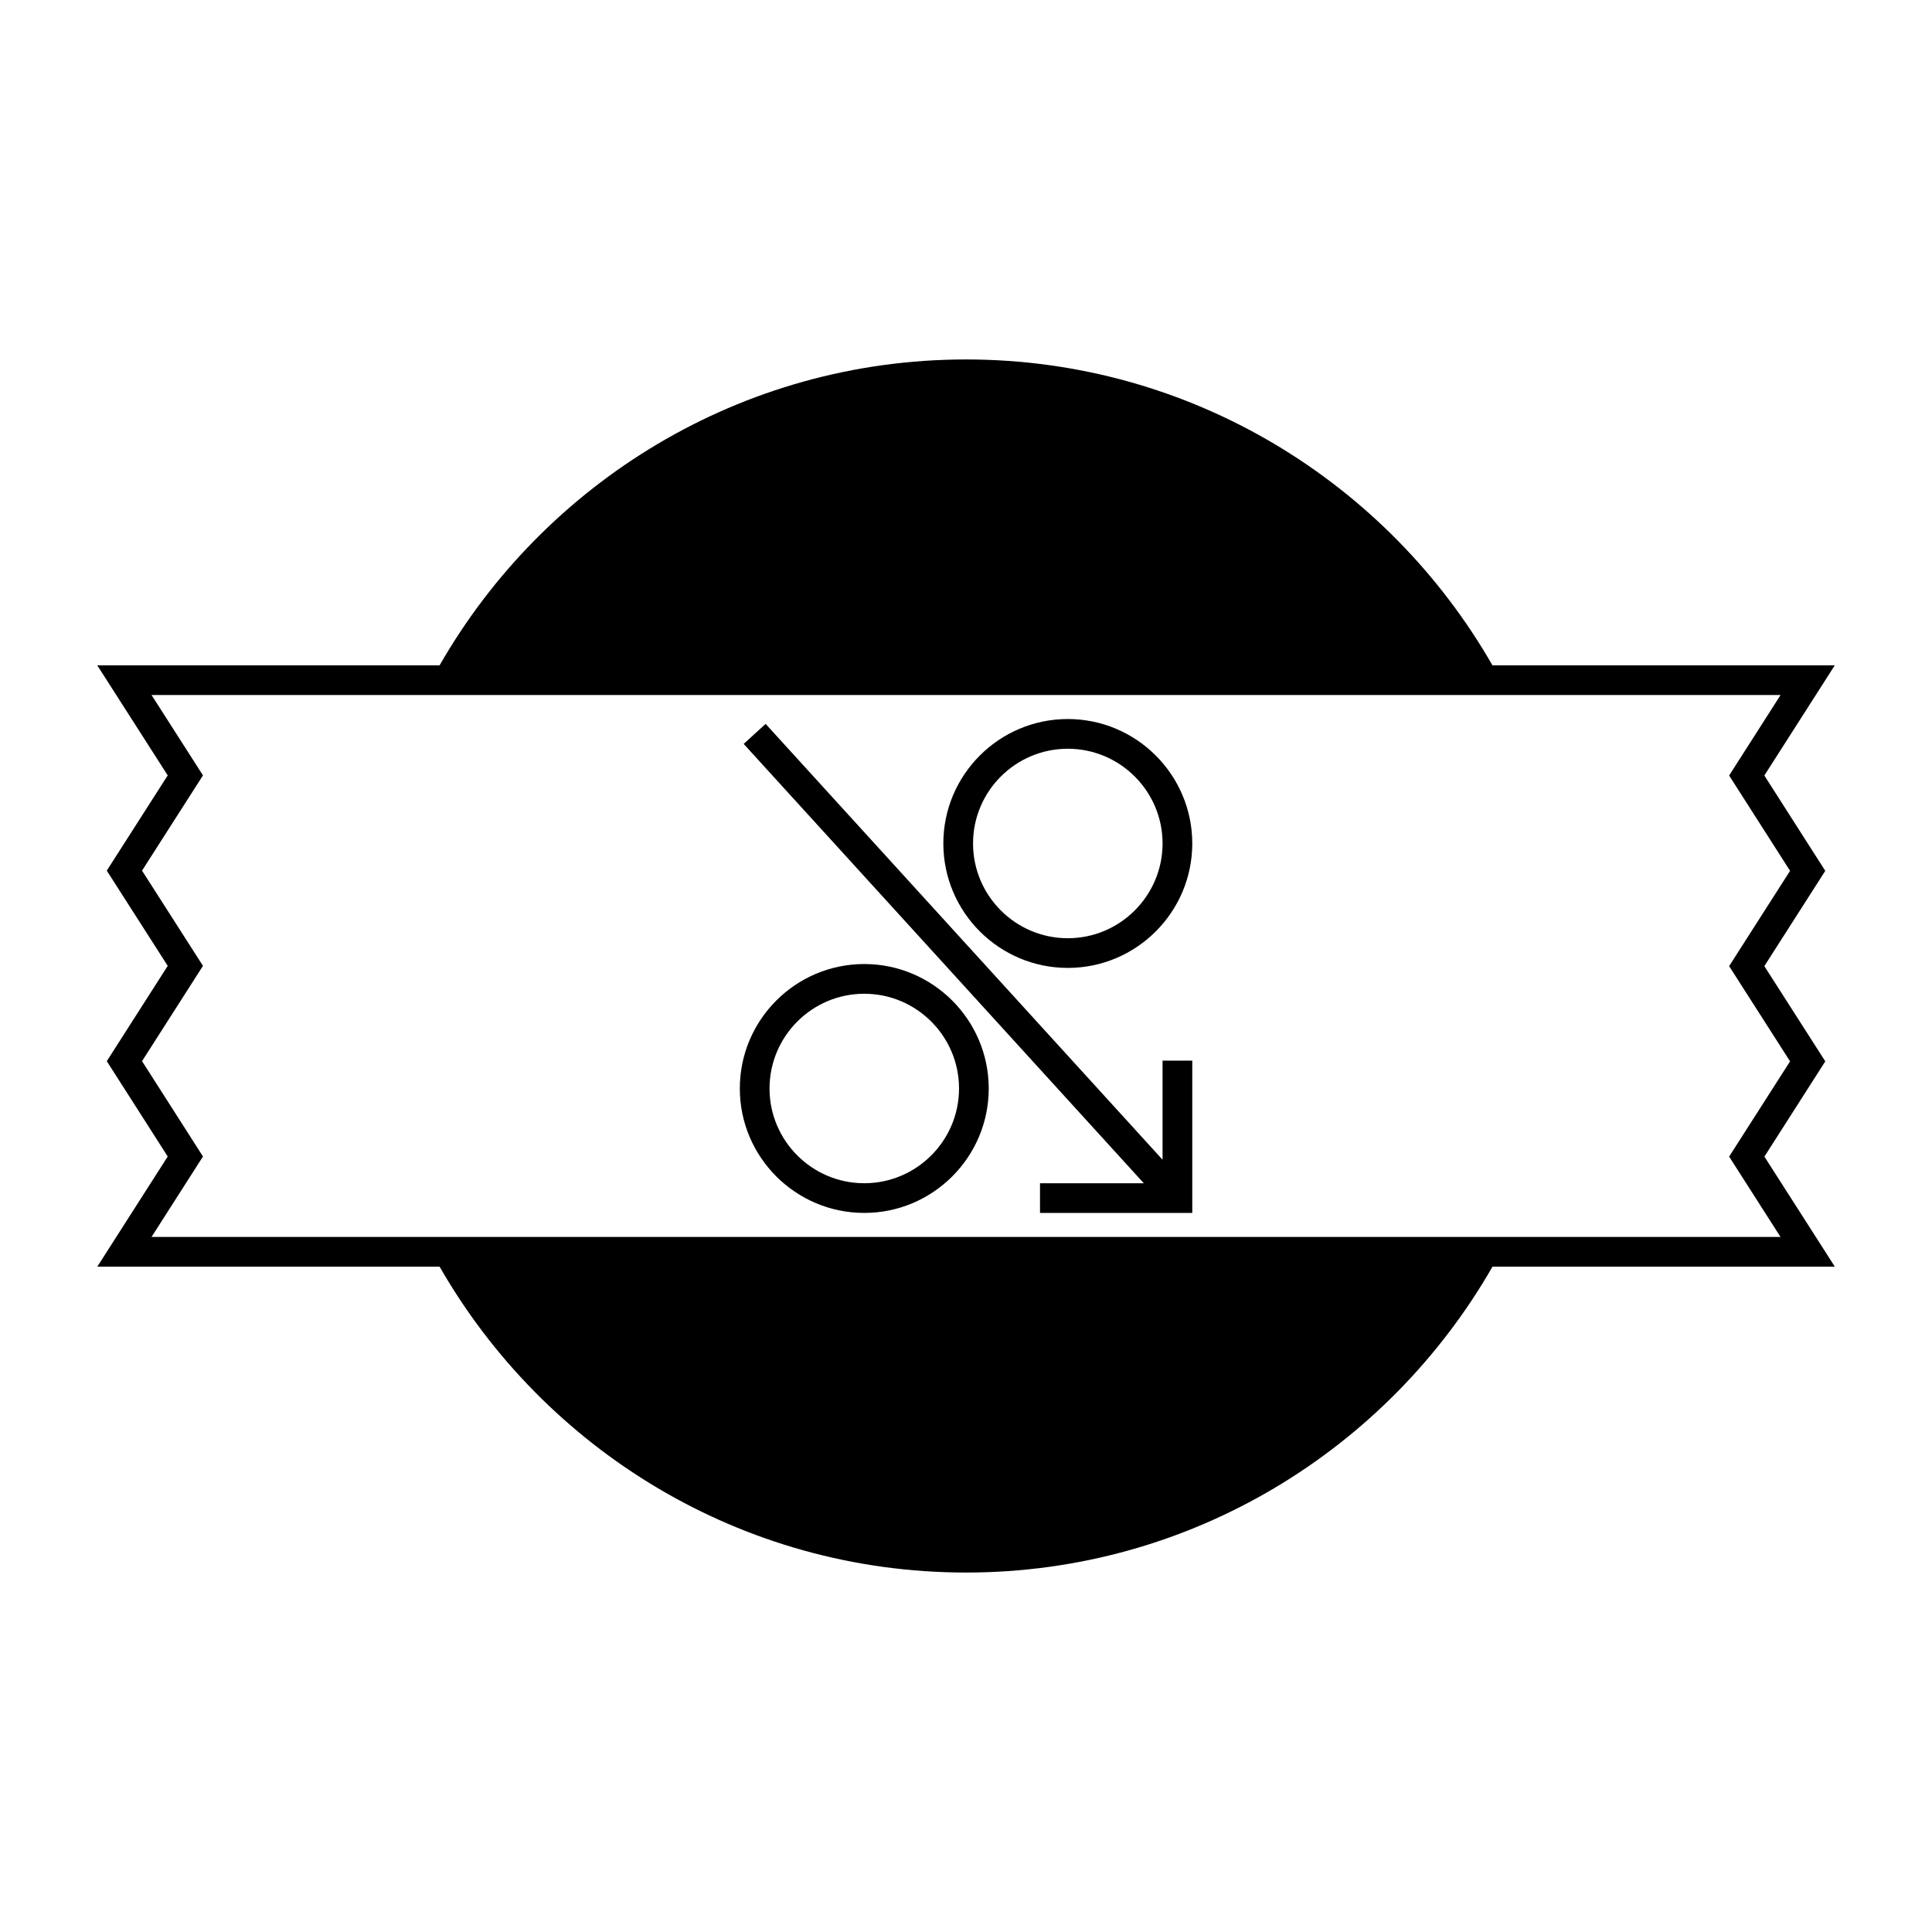 <?xml version="1.0" encoding="UTF-8"?>
<!-- Uploaded to: SVG Find, www.svgrepo.com, Generator: SVG Find Mixer Tools -->
<svg fill="#000000" width="800px" height="800px" version="1.1" viewBox="144 144 512 512" xmlns="http://www.w3.org/2000/svg">
 <g>
  <path d="m627.72 425.27-16.152-25.238 16.148-25.25-16.148-25.266 18.668-29.199-90.719 0.004c-27.734-48.371-79.859-81.062-139.51-81.062s-111.78 32.691-139.51 81.062h-90.719l18.668 29.168-16.148 25.242 16.152 25.234-16.148 25.254 16.148 25.266-18.668 29.199h90.723c27.734 48.375 79.859 81.055 139.51 81.055 59.648 0 111.77-32.684 139.51-81.055h90.727l-18.668-29.172zm-11.863 46.539h-431.7l13.633-21.328-16.148-25.266 16.148-25.254-16.148-25.234 16.148-25.242-13.629-21.297h431.71l-13.633 21.328 16.148 25.266-16.148 25.25 16.148 25.238-16.148 25.238z"/>
  <path d="m426.98 334.55c-18.191 0-32.984 14.789-32.984 32.973 0 18.191 14.793 32.984 32.984 32.984 18.184 0 32.984-14.793 32.984-32.984-0.008-18.176-14.801-32.973-32.984-32.973zm0 58.09c-13.848 0-25.113-11.262-25.113-25.113 0-13.844 11.262-25.102 25.113-25.102 13.844 0 25.113 11.262 25.113 25.102-0.008 13.848-11.27 25.113-25.113 25.113z"/>
  <path d="m373.04 399.48c-18.184 0-32.98 14.793-32.98 32.984 0 18.184 14.793 32.973 32.98 32.973 18.184 0 32.984-14.789 32.984-32.973-0.008-18.184-14.801-32.984-32.984-32.984zm0 58.09c-13.844 0-25.105-11.262-25.105-25.102 0-13.848 11.262-25.113 25.105-25.113s25.113 11.262 25.113 25.113c-0.008 13.84-11.27 25.102-25.113 25.102z"/>
  <path d="m452.09 451.34-105.19-115.5-5.82 5.301 106.04 116.43h-27.508v7.871h40.352v-40.355h-7.871z"/>
 </g>
</svg>